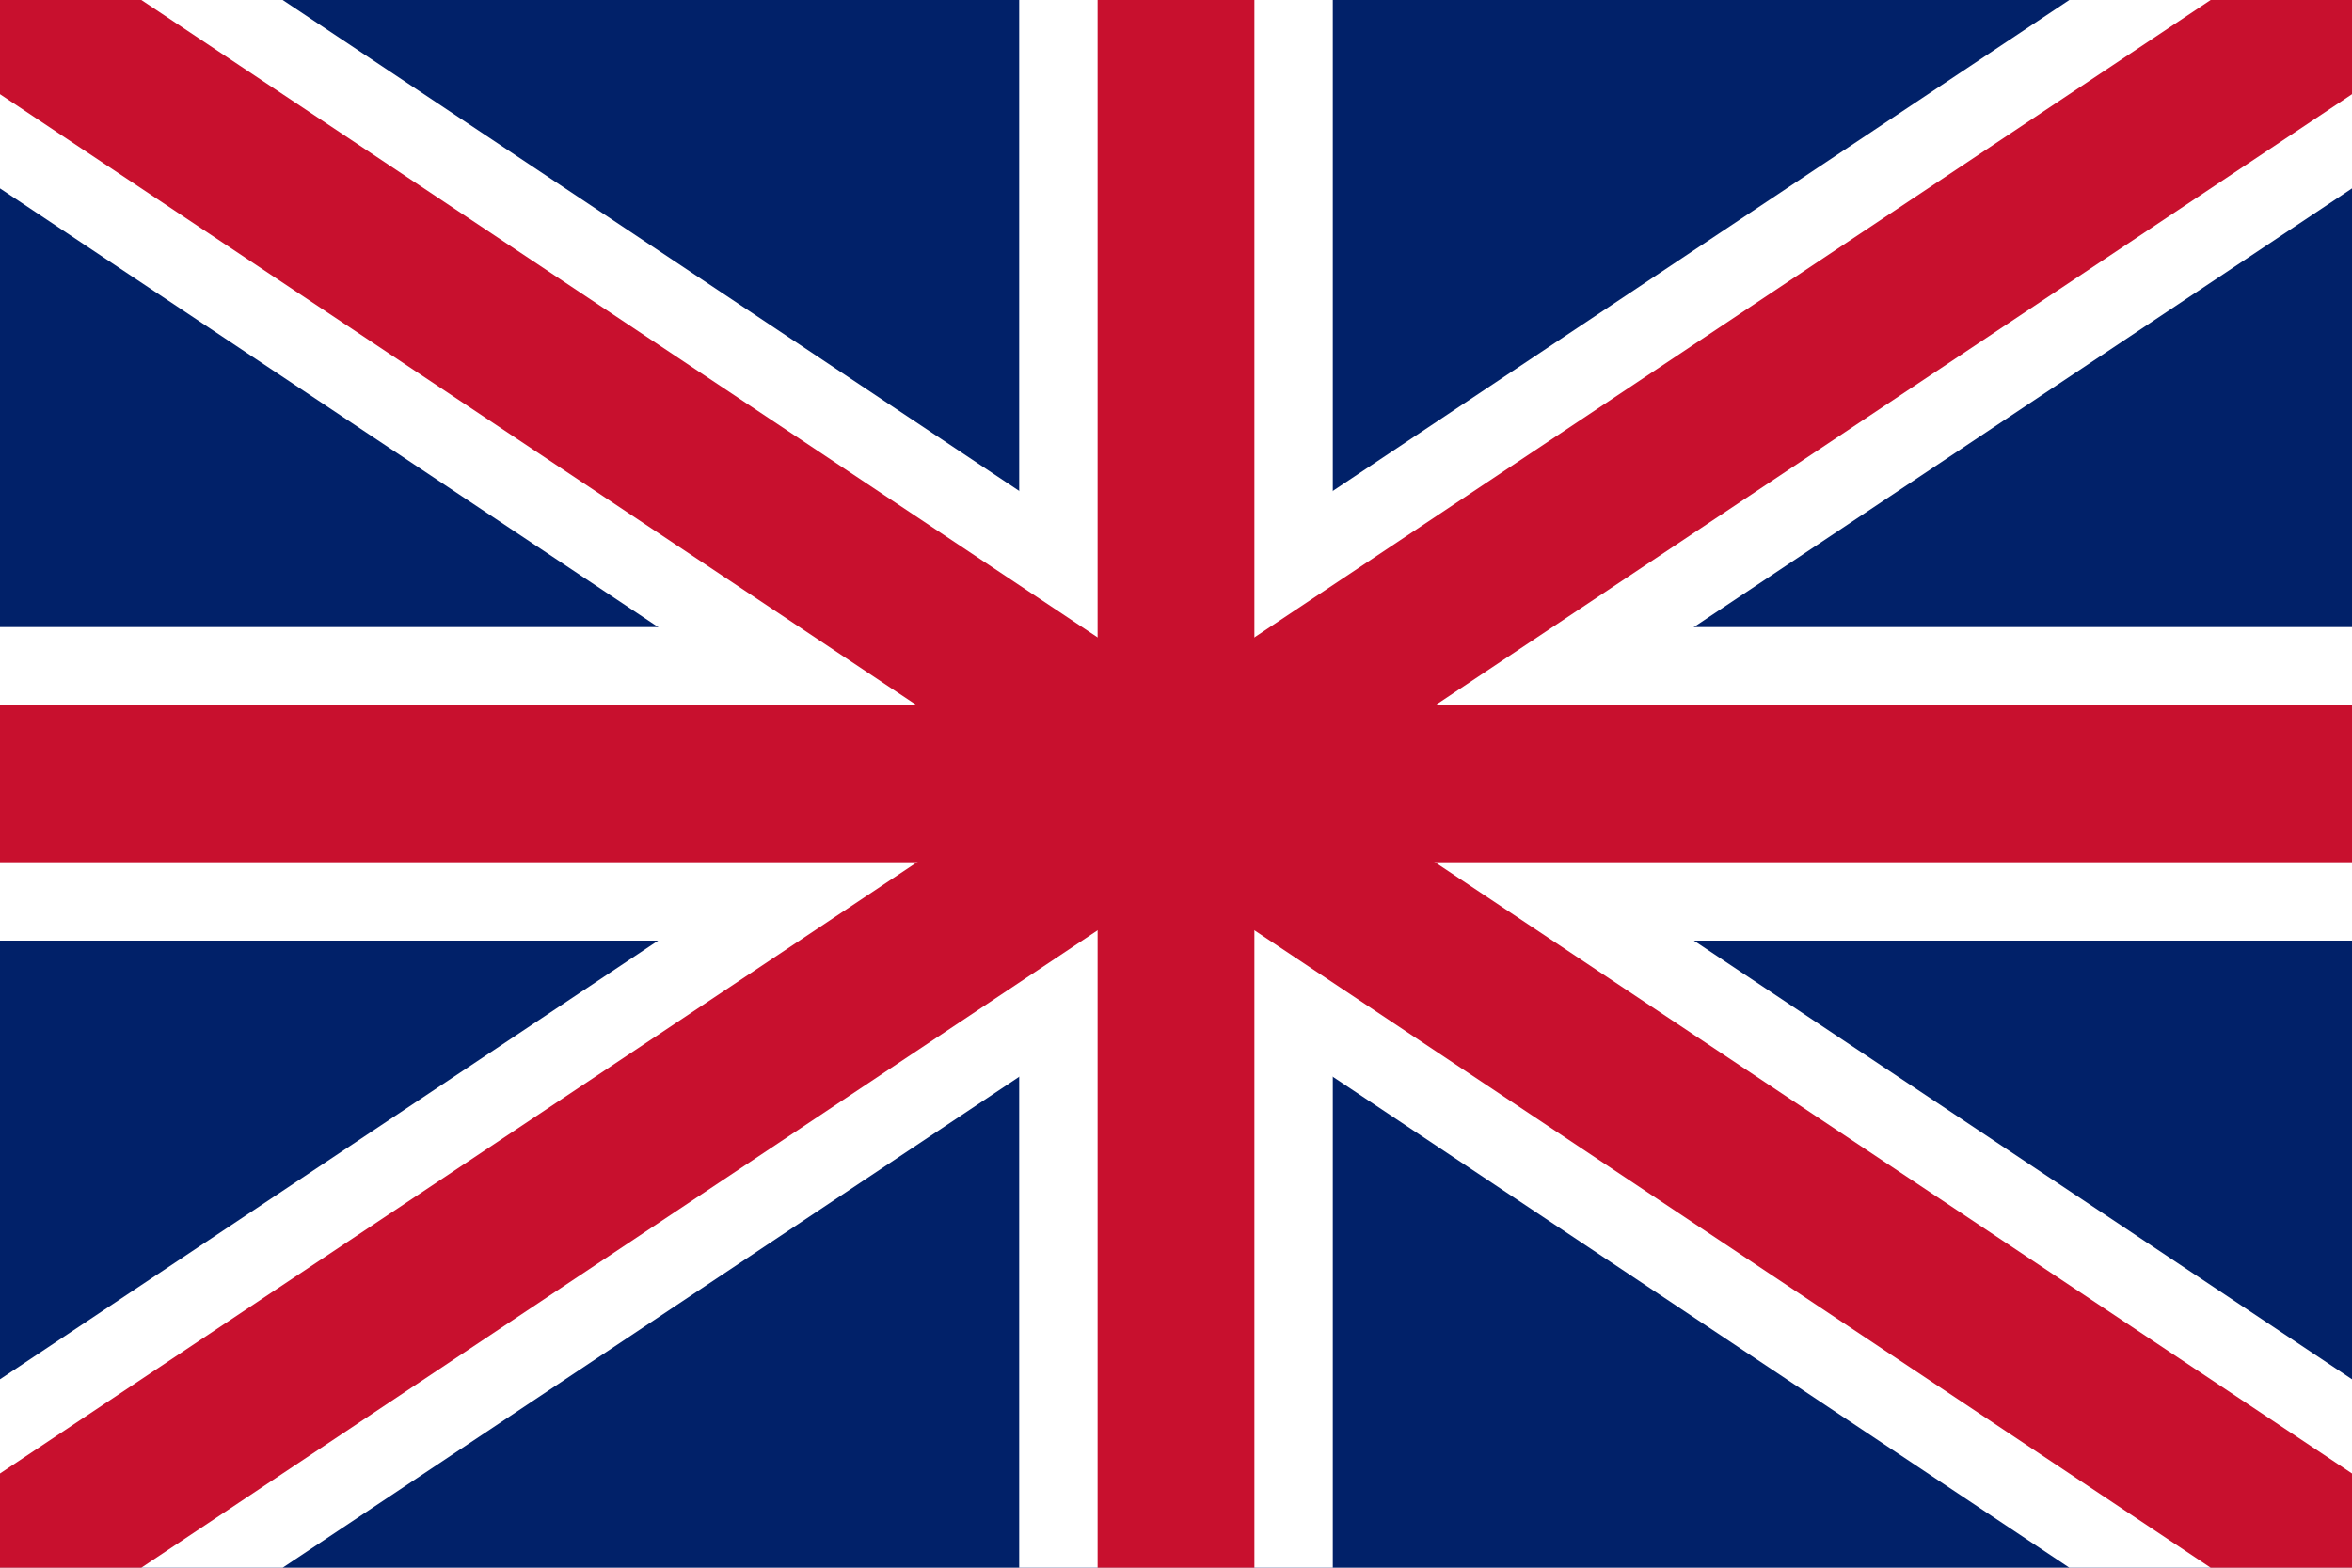 <?xml version="1.0" encoding="UTF-8"?>
<svg width="900" height="600" viewBox="0 0 900 600" xmlns="http://www.w3.org/2000/svg">
  <rect width="900" height="600" fill="#012169"/>
  <path d="M0,0 L900,600 M900,0 L0,600" stroke="#FFFFFF" stroke-width="120"/>
  <path d="M450,0 L450,600 M0,300 L900,300" stroke="#FFFFFF" stroke-width="120"/>
  <path d="M0,0 L900,600 M900,0 L0,600" stroke="#C8102E" stroke-width="60"/>
  <path d="M450,0 L450,600 M0,300 L900,300" stroke="#C8102E" stroke-width="60"/>
</svg> 